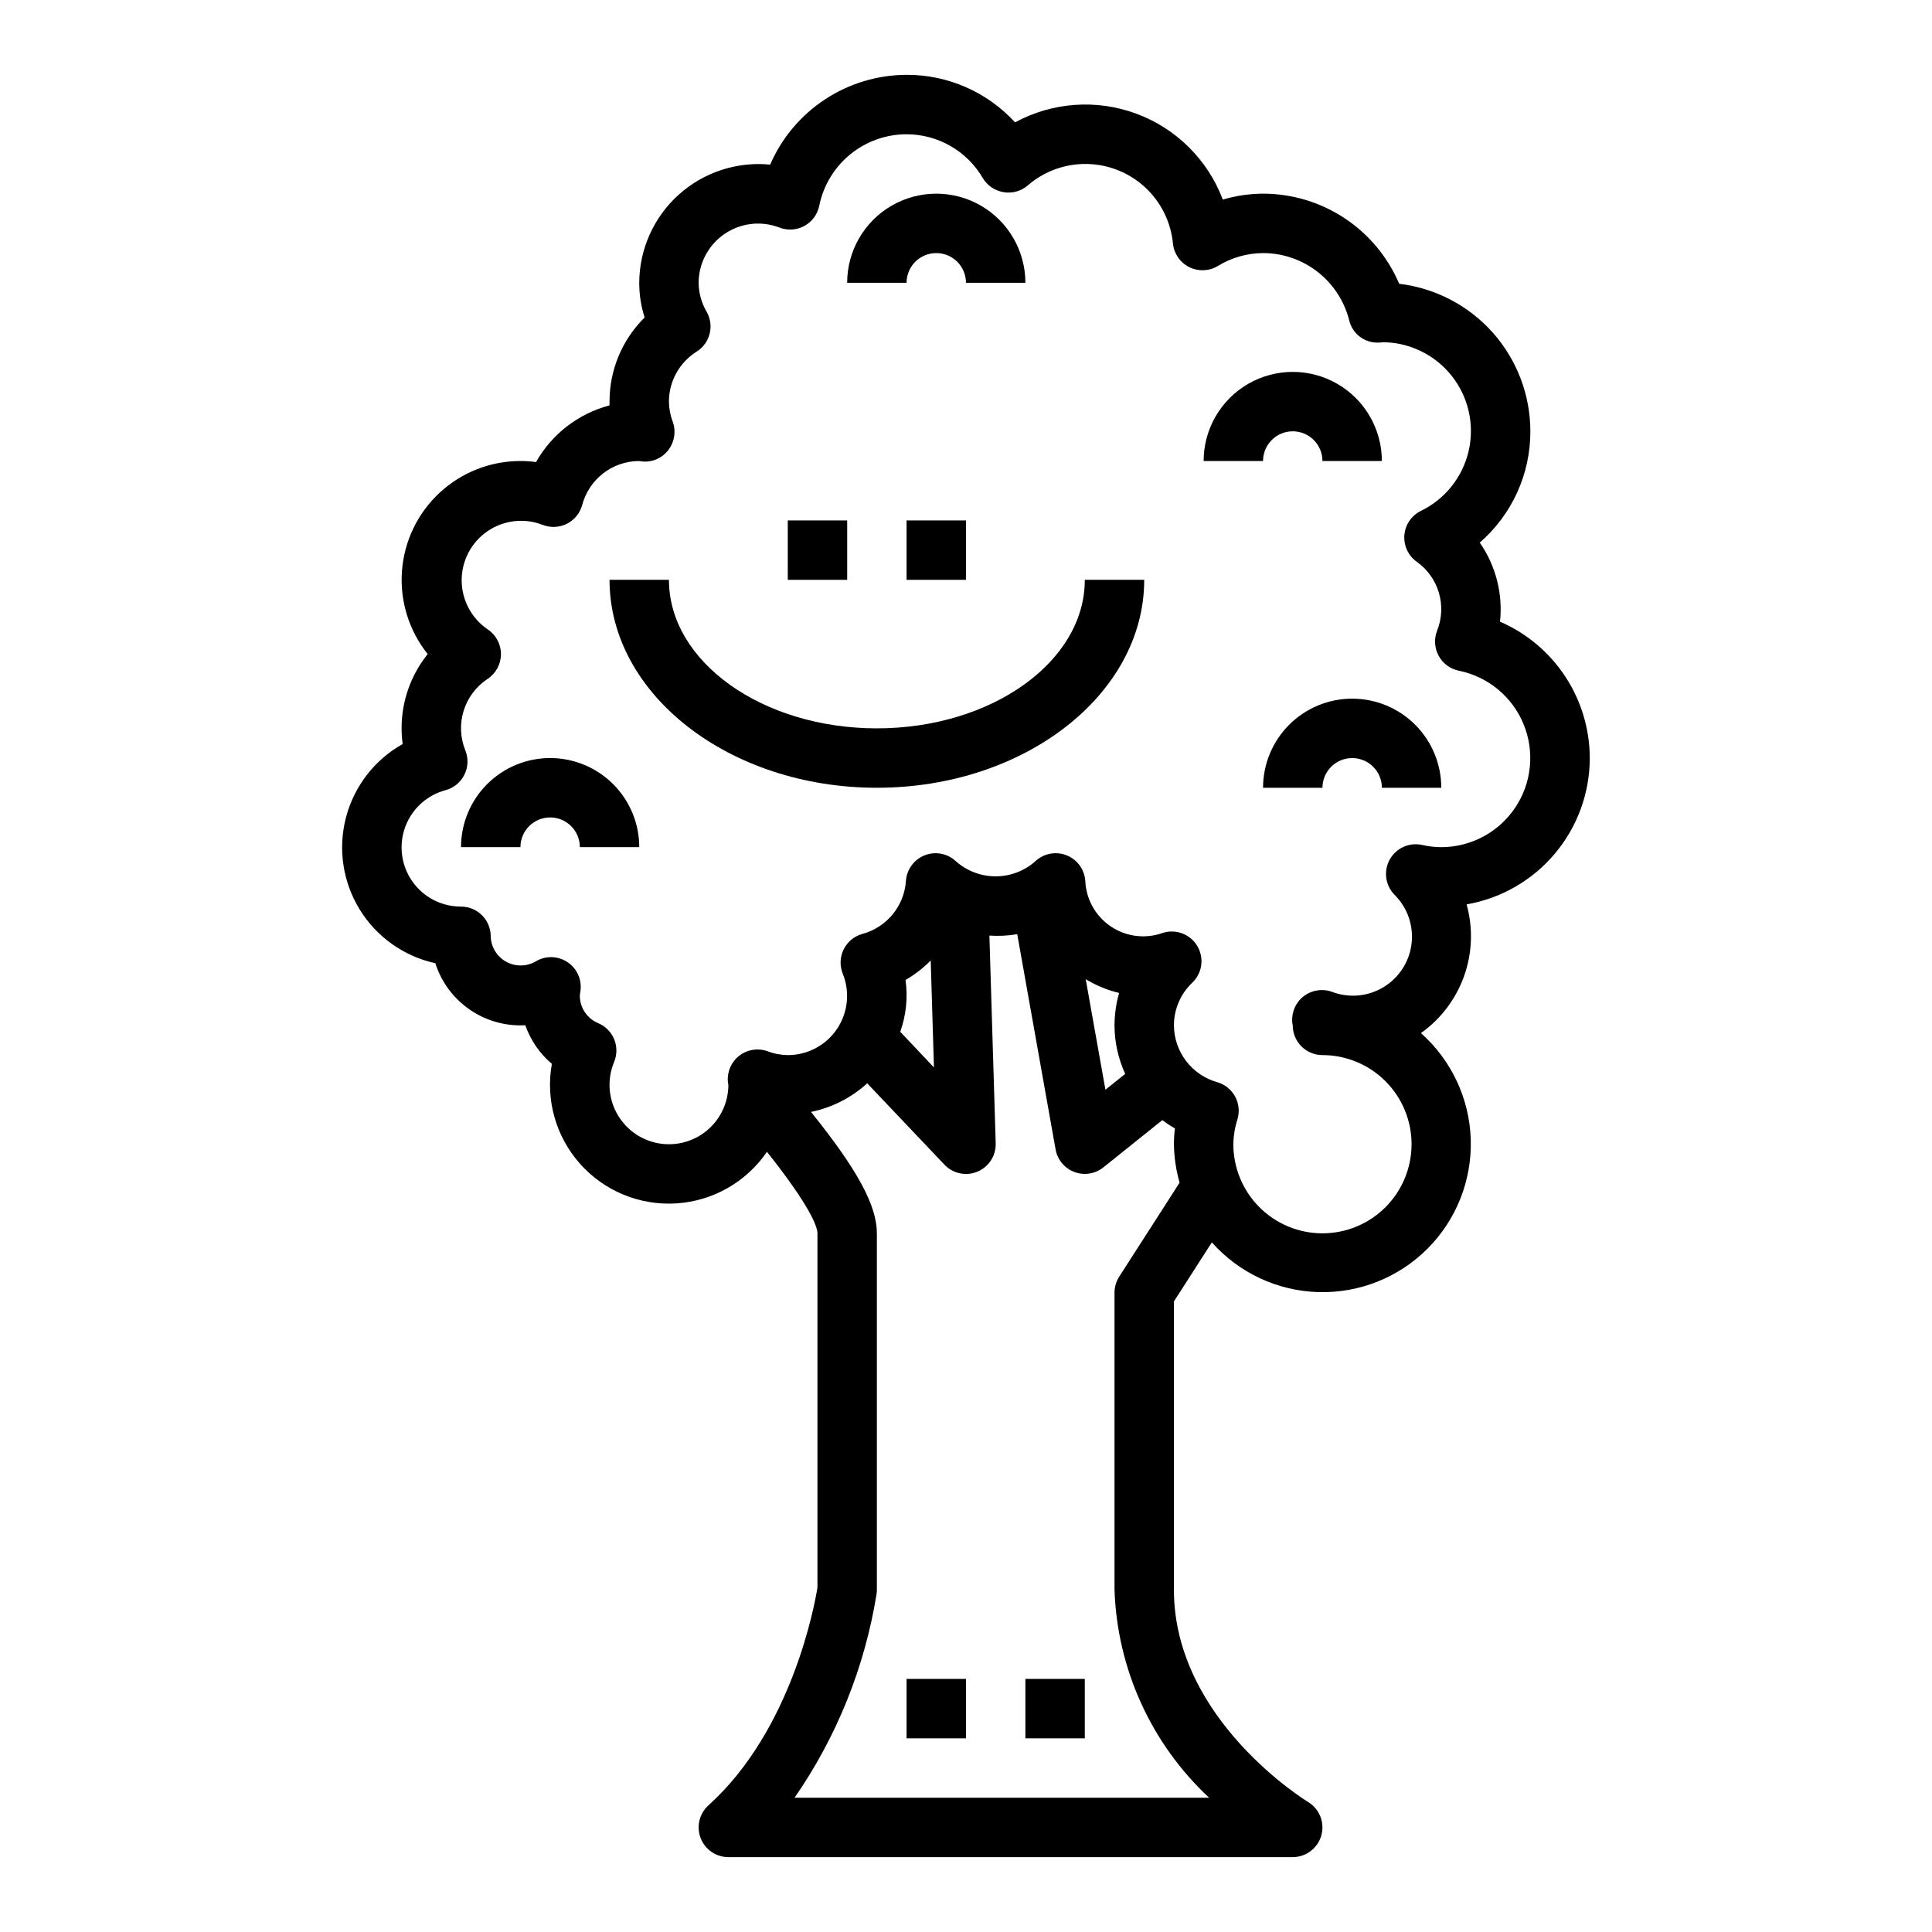 <?xml version="1.0" encoding="UTF-8"?>
<!-- Uploaded to: ICON Repo, www.svgrepo.com, Generator: ICON Repo Mixer Tools -->
<svg fill="#000000" width="800px" height="800px" version="1.1" viewBox="144 144 512 512" xmlns="http://www.w3.org/2000/svg">
 <g>
  <path d="m565.31 344.89c-0.02-7.688-2.281-15.199-6.504-21.617-4.227-6.422-10.234-11.469-17.285-14.523 0.785-7.402-1.121-14.844-5.371-20.957 8.547-7.414 13.441-18.18 13.414-29.496-0.012-9.637-3.555-18.941-9.961-26.145s-15.23-11.809-24.801-12.945c-3.012-7.082-8.035-13.121-14.453-17.367-6.414-4.246-13.938-6.516-21.633-6.519-3.609 0.02-7.199 0.547-10.66 1.574-3.977-10.531-12.32-18.828-22.871-22.75-10.555-3.926-22.289-3.09-32.184 2.285-7.383-8.059-17.82-12.633-28.75-12.598-7.688 0.02-15.199 2.281-21.621 6.508-6.422 4.223-11.469 10.23-14.527 17.285-8.852-0.867-17.66 2.035-24.262 7.992-6.606 5.961-10.395 14.426-10.438 23.32-0.004 3.125 0.48 6.227 1.434 9.203-5.965 5.879-9.316 13.91-9.305 22.285v1.008c-8.254 2.172-15.277 7.59-19.477 15.02-1.371-0.188-2.754-0.281-4.141-0.281-7.949 0-15.602 3.012-21.426 8.422-5.824 5.414-9.383 12.828-9.965 20.754-0.582 7.93 1.855 15.785 6.82 21.992-4.484 5.574-6.926 12.52-6.918 19.68 0 1.391 0.094 2.777 0.285 4.156-7.453 4.18-12.879 11.219-15.031 19.488-2.148 8.27-0.84 17.059 3.629 24.34 4.469 7.285 11.715 12.43 20.059 14.258 1.594 4.996 4.801 9.316 9.117 12.293 4.312 2.977 9.496 4.434 14.73 4.144 1.391 3.977 3.82 7.512 7.035 10.234-1.707 9.531 1.062 19.316 7.516 26.539 6.453 7.219 15.867 11.07 25.531 10.438 9.66-0.629 18.496-5.672 23.957-13.668 11.75 14.793 13.379 20.027 13.379 21.602v93.871c-0.691 4.336-6.676 37.707-28.883 57.719h0.004c-2.422 2.18-3.25 5.629-2.082 8.672 1.168 3.039 4.09 5.051 7.348 5.051h149.57c3.539-0.004 6.641-2.363 7.586-5.769 0.941-3.406-0.5-7.027-3.531-8.852-0.355-0.219-35.543-21.727-35.543-56.227v-76.414l10.051-15.648 0.004-0.004c7.184 8.094 17.391 12.859 28.207 13.18 10.816 0.316 21.285-3.844 28.934-11.5 7.644-7.652 11.797-18.125 11.469-28.941-0.332-10.816-5.109-21.02-13.207-28.195 5.281-3.75 9.281-9.035 11.449-15.141 2.168-6.102 2.398-12.727 0.664-18.969 9.133-1.594 17.414-6.356 23.383-13.449s9.246-16.066 9.258-25.336zm-124.71 137.44c-0.809 1.273-1.242 2.75-1.242 4.258v78.723c0.699 20.969 9.723 40.797 25.07 55.102h-109.86c11.195-16.164 18.625-34.637 21.742-54.055 0.047-0.348 0.07-0.699 0.07-1.047v-94.465c0-7.336-5.102-16.832-17.453-32.172v-0.004c5.559-1.137 10.699-3.758 14.887-7.586l20.469 21.562c2.242 2.371 5.723 3.113 8.742 1.855 3.016-1.254 4.945-4.242 4.844-7.508l-1.668-55.051c2.465 0.164 4.938 0.039 7.375-0.371l10.164 57.031v0.004c0.488 2.731 2.379 5.004 4.977 5.981 2.598 0.98 5.519 0.516 7.688-1.219l15.625-12.523c1.062 0.801 2.176 1.535 3.332 2.195-0.172 1.391-0.258 2.789-0.262 4.188 0.047 3.449 0.555 6.871 1.504 10.188zm-56.633-78.625h0.004c2.445-1.41 4.691-3.148 6.676-5.164l0.859 28.34-8.926-9.445-0.004-0.004c1.566-4.398 2.047-9.109 1.395-13.734zm58.254 24.859-5.273 4.227-5.219-29.293c2.742 1.668 5.727 2.898 8.848 3.644-0.797 2.797-1.207 5.691-1.219 8.598 0.012 4.43 0.977 8.801 2.824 12.824zm83.727-60.055c-1.711-0.012-3.414-0.207-5.082-0.59-3.402-0.746-6.891 0.832-8.578 3.883-1.684 3.047-1.164 6.84 1.277 9.324 3.418 3.394 5.082 8.172 4.512 12.957-0.57 4.781-3.312 9.035-7.434 11.527-4.121 2.492-9.16 2.949-13.664 1.234-2.512-0.91-5.312-0.48-7.441 1.137-2.125 1.617-3.285 4.203-3.082 6.867 0 0.164 0.109 0.723 0.133 0.891 0 2.09 0.832 4.09 2.305 5.566 1.477 1.477 3.481 2.305 5.566 2.305 6.266 0 12.273 2.488 16.699 6.918 4.43 4.43 6.918 10.438 6.918 16.699s-2.488 12.27-6.918 16.699c-4.426 4.43-10.434 6.918-16.699 6.918-6.262 0-12.27-2.488-16.695-6.918-4.43-4.43-6.918-10.438-6.918-16.699 0.039-2.258 0.41-4.496 1.102-6.644 0.594-2.016 0.359-4.184-0.652-6.023s-2.719-3.199-4.742-3.777c-3.277-0.93-6.168-2.898-8.234-5.609-2.066-2.715-3.195-6.023-3.219-9.434 0-4.285 1.762-8.383 4.875-11.328 2.32-2.223 3.055-5.637 1.855-8.617-1.199-2.984-4.09-4.938-7.305-4.938-0.832 0-1.656 0.133-2.449 0.395-4.586 1.625-9.676 0.98-13.711-1.742-4.035-2.719-6.543-7.195-6.754-12.059-0.207-3.019-2.121-5.656-4.934-6.777-2.809-1.125-6.016-0.535-8.246 1.512-2.906 2.609-6.68 4.055-10.586 4.055-3.91 0-7.68-1.445-10.59-4.055-2.227-2.047-5.434-2.637-8.242-1.512-2.812 1.121-4.731 3.758-4.934 6.777-0.219 3.246-1.445 6.34-3.508 8.855s-4.856 4.328-7.992 5.18c-2.172 0.586-3.984 2.074-4.988 4.086-1.004 2.008-1.098 4.352-0.266 6.441 1.973 4.84 1.398 10.348-1.523 14.68-2.922 4.336-7.812 6.93-13.039 6.918-1.828-0.02-3.641-0.367-5.352-1.023-2.512-0.906-5.316-0.48-7.441 1.141-2.129 1.617-3.289 4.203-3.086 6.867 0 0.164 0.109 0.723 0.133 0.891h0.004c0 4.715-2.113 9.184-5.762 12.176-3.648 2.992-8.445 4.191-13.07 3.266-4.625-0.926-8.594-3.875-10.809-8.039-2.219-4.164-2.453-9.102-0.637-13.457 0.805-1.926 0.809-4.094 0.016-6.027-0.793-1.93-2.324-3.465-4.25-4.269-2.934-1.223-4.848-4.086-4.848-7.266 0.023-0.406 0.074-0.809 0.156-1.203 0.441-3.019-0.898-6.019-3.438-7.703-2.543-1.684-5.828-1.75-8.434-0.172-2.426 1.402-5.406 1.422-7.848 0.055-2.441-1.371-3.984-3.922-4.055-6.723 0-2.086-0.832-4.09-2.305-5.566-1.477-1.477-3.481-2.305-5.566-2.305-5.129 0.02-9.945-2.469-12.895-6.664-2.953-4.195-3.664-9.57-1.91-14.391 1.754-4.816 5.754-8.477 10.711-9.797 2.168-0.586 3.981-2.07 4.984-4.082 1.004-2.012 1.102-4.356 0.266-6.441-1.371-3.359-1.527-7.086-0.449-10.551 1.078-3.461 3.328-6.441 6.359-8.43 2.199-1.457 3.519-3.918 3.519-6.555s-1.32-5.102-3.519-6.559c-4.297-2.922-6.875-7.777-6.891-12.977-0.016-5.195 2.535-10.066 6.816-13.012s9.742-3.59 14.59-1.723c2.086 0.84 4.434 0.746 6.445-0.254 2.012-1.004 3.5-2.816 4.09-4.988 0.871-3.301 2.797-6.223 5.484-8.328 2.688-2.106 5.988-3.273 9.402-3.328 0.195 0 1.031 0.125 1.227 0.133 2.656 0.195 5.223-0.996 6.785-3.148 1.59-2.129 2.004-4.914 1.094-7.41-0.648-1.699-0.988-3.5-1.008-5.32 0.008-5.394 2.793-10.406 7.371-13.266 3.547-2.246 4.703-6.887 2.629-10.539-1.371-2.332-2.106-4.981-2.129-7.684 0.02-5.18 2.586-10.02 6.863-12.945 4.277-2.922 9.719-3.555 14.551-1.688 2.164 0.836 4.59 0.676 6.625-0.441 2.035-1.117 3.473-3.078 3.93-5.352 1.082-5.34 3.977-10.145 8.191-13.594 4.219-3.449 9.496-5.336 14.945-5.34 8.32 0.004 16.012 4.422 20.199 11.609 1.195 2 3.215 3.363 5.512 3.734 2.285 0.395 4.625-0.254 6.383-1.766 4.336-3.766 9.91-5.797 15.652-5.707s11.25 2.297 15.469 6.195c4.215 3.898 6.844 9.215 7.383 14.934 0.285 2.672 1.91 5.012 4.312 6.211 2.406 1.199 5.254 1.09 7.559-0.289 3.609-2.219 7.758-3.406 11.996-3.434 5.242 0.004 10.336 1.754 14.469 4.981 4.137 3.223 7.078 7.734 8.359 12.816 0.844 3.621 4.16 6.113 7.871 5.922 0.457 0 0.914-0.062 0.789-0.102 7.164-0.023 13.945 3.219 18.426 8.809 4.484 5.586 6.18 12.91 4.606 19.898-1.574 6.984-6.242 12.879-12.688 16.004-2.477 1.219-4.137 3.644-4.371 6.394-0.234 2.75 0.988 5.422 3.223 7.043 2.84 1.996 4.926 4.894 5.914 8.223 0.988 3.332 0.82 6.898-0.477 10.121-0.84 2.164-0.684 4.594 0.434 6.633 1.113 2.039 3.074 3.481 5.352 3.938 7.719 1.566 14.145 6.875 17.141 14.156s2.168 15.578-2.211 22.121c-4.379 6.543-11.73 10.477-19.605 10.484z"/>
  <path d="m376.38 337.02c-30.379 0-55.105-17.656-55.105-39.359h-15.742c0 30.387 31.781 55.105 70.848 55.105 39.07 0 70.848-24.719 70.848-55.105h-15.742c0 21.703-24.727 39.359-55.105 39.359z"/>
  <path d="m352.77 281.92h15.742v15.742h-15.742z"/>
  <path d="m384.25 281.92h15.742v15.742h-15.742z"/>
  <path d="m392.12 211.07c2.09 0 4.09 0.828 5.566 2.305 1.477 1.477 2.309 3.481 2.309 5.566h15.742c0-8.438-4.5-16.234-11.809-20.453-7.305-4.219-16.309-4.219-23.613 0-7.309 4.219-11.809 12.016-11.809 20.453h15.742c0-4.348 3.523-7.871 7.871-7.871z"/>
  <path d="m289.79 344.89c-6.262 0-12.27 2.488-16.699 6.918-4.426 4.426-6.914 10.434-6.914 16.699h15.742c0-4.348 3.523-7.875 7.871-7.875 4.348 0 7.875 3.527 7.875 7.875h15.742c0-6.266-2.488-12.273-6.918-16.699-4.43-4.43-10.434-6.918-16.699-6.918z"/>
  <path d="m502.34 329.15c-6.266 0-12.27 2.488-16.699 6.918-4.43 4.43-6.918 10.438-6.918 16.699h15.742c0-4.348 3.527-7.871 7.875-7.871 4.348 0 7.871 3.523 7.871 7.871h15.742c0-6.262-2.488-12.27-6.914-16.699-4.43-4.43-10.438-6.918-16.699-6.918z"/>
  <path d="m486.59 258.3c2.09 0 4.09 0.832 5.566 2.309s2.305 3.477 2.305 5.566h15.746c0-8.438-4.5-16.234-11.809-20.453-7.305-4.219-16.309-4.219-23.617 0-7.305 4.219-11.805 12.016-11.805 20.453h15.742c0-4.348 3.523-7.875 7.871-7.875z"/>
  <path d="m384.25 588.93h15.742v15.742h-15.742z"/>
  <path d="m415.74 588.93h15.742v15.742h-15.742z"/>
 </g>
</svg>